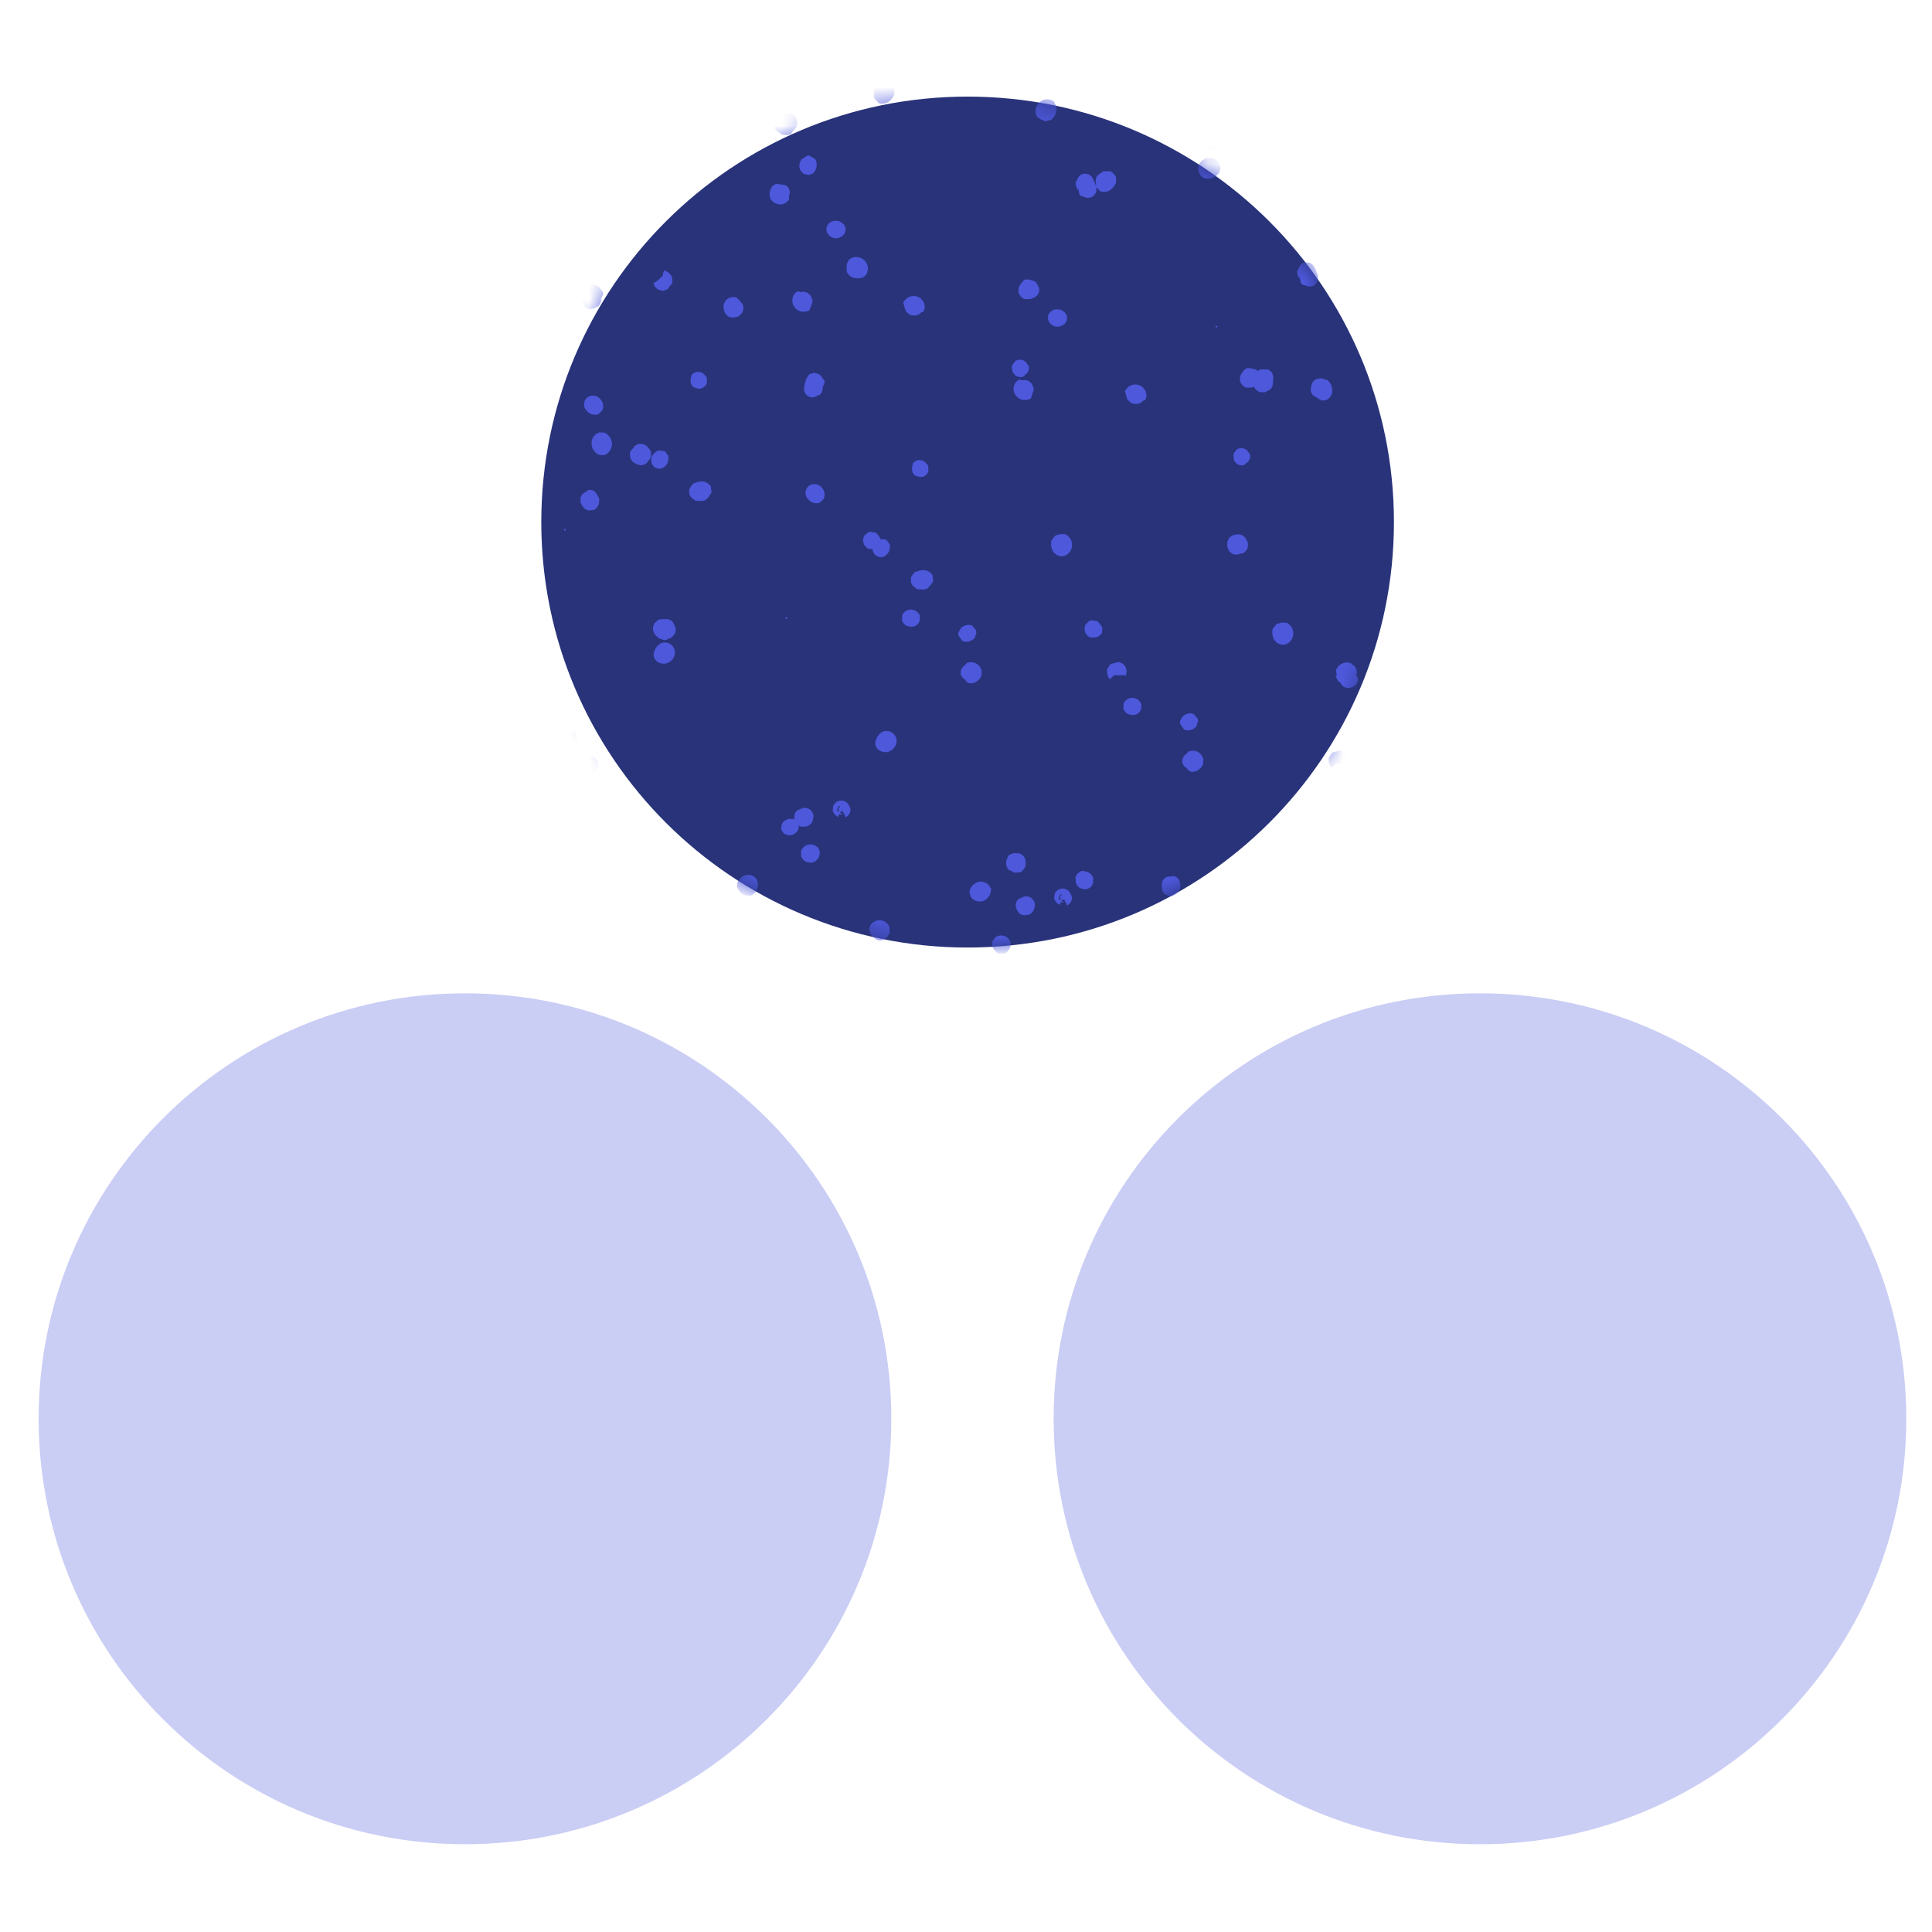 <svg width="100" height="100" viewBox="0 0 100 100" fill="none" xmlns="http://www.w3.org/2000/svg">
<path opacity="0.3" d="M46.134 73.436C46.134 85.603 36.259 95.458 24.067 95.458C11.875 95.458 2 85.603 2 73.436C2 61.269 11.875 51.414 24.067 51.414C36.259 51.414 46.134 61.269 46.134 73.436Z" fill="#4D58DB"/>
<path opacity="0.3" d="M98.67 73.436C98.67 85.603 88.795 95.458 76.603 95.458C64.411 95.458 54.536 85.603 54.536 73.436C54.536 61.269 64.411 51.414 76.603 51.414C88.795 51.414 98.67 61.269 98.67 73.436Z" fill="#4D58DB"/>
<path d="M72.15 27.022C72.15 39.189 62.276 49.044 50.084 49.044C37.891 49.044 28.017 39.189 28.017 27.022C28.017 14.855 37.891 5 50.084 5C62.276 5 72.15 14.855 72.15 27.022Z" fill="#29337A"/>
<mask id="mask0_1806_178572" style="mask-type:luminance" maskUnits="userSpaceOnUse" x="28" y="5" width="45" height="45">
<path d="M50.084 49.044C62.271 49.044 72.15 39.184 72.15 27.022C72.15 14.86 62.271 5 50.084 5C37.896 5 28.017 14.86 28.017 27.022C28.017 39.184 37.896 49.044 50.084 49.044Z" fill="white"/>
</mask>
<g mask="url(#mask0_1806_178572)">
<path d="M45.711 28.823L45.791 28.789L45.951 28.652L46.031 28.516L46.065 28.265L46.042 28.162L45.894 27.957L45.837 27.923L45.54 27.9L45.437 27.946L45.278 28.083L45.232 28.151C45.129 28.322 45.152 28.481 45.197 28.573C45.255 28.709 45.369 28.8 45.517 28.835H45.723V28.823H45.711Z" fill="#4D58DB"/>
<path d="M61.248 37.026L61.077 37.322V37.458L61.282 37.755C61.431 37.823 61.671 37.857 61.922 37.606L62.013 37.31L61.99 37.196L61.785 36.957C61.522 36.855 61.317 37.003 61.237 37.06L61.248 37.026Z" fill="#4D58DB"/>
<path d="M30.836 25.485C30.677 25.337 30.517 25.348 30.437 25.371L30.3 25.474H30.288C30.174 25.53 30.083 25.633 30.049 25.758V25.895L30.037 25.952L30.083 26.089C30.083 26.089 30.129 26.168 30.174 26.225C30.186 26.248 30.209 26.271 30.22 26.305L30.425 26.419H30.517L30.745 26.396C30.951 26.282 31.042 26.077 31.008 25.781L30.848 25.519H30.825L30.836 25.508V25.485Z" fill="#4D58DB"/>
<path d="M62.904 7.655L62.983 7.609L63.12 7.439L63.143 7.359V7.154C63.12 7.051 63.052 6.949 62.961 6.892C62.858 6.789 62.698 6.744 62.538 6.789L62.401 6.869L62.356 6.914L62.276 7.04C62.196 7.222 62.253 7.439 62.39 7.575C62.527 7.712 62.744 7.746 62.915 7.655" fill="#4D58DB"/>
<path d="M42.161 19.287L41.933 19.355L41.853 19.412L41.727 19.617C41.727 19.617 41.716 19.686 41.693 19.731C41.659 19.845 41.613 19.994 41.613 20.176L41.659 20.324L41.693 20.381L41.796 20.495C41.933 20.575 42.092 20.597 42.218 20.529L42.298 20.483L42.458 20.415C42.595 20.233 42.595 20.062 42.606 19.971C42.606 20.028 42.56 20.107 42.526 20.13L42.675 19.834V19.709L42.469 19.424C42.412 19.378 42.298 19.321 42.15 19.299" fill="#4D58DB"/>
<path d="M41.168 6.026L41.019 5.9L40.939 5.866H40.825V5.843C40.825 5.843 40.643 5.809 40.483 5.889L40.312 6.06L40.289 6.117C39.969 6.447 40.117 6.698 40.209 6.8H40.255L40.483 6.971H40.597C40.597 6.971 40.757 7.017 40.894 6.96L40.939 6.937L41.088 6.72C41.156 6.675 41.213 6.595 41.248 6.481C41.27 6.379 41.282 6.219 41.168 6.037" fill="#4D58DB"/>
<path d="M52.88 19.686L52.766 19.641C52.641 19.698 52.538 19.811 52.492 19.937C52.447 20.074 52.447 20.233 52.515 20.37C52.641 20.632 52.96 20.814 53.349 20.632L53.508 20.188V20.165C53.497 20.085 53.474 19.971 53.394 19.846L53.223 19.709C53.086 19.663 52.972 19.663 52.88 19.686Z" fill="#4D58DB"/>
<path d="M47.412 29.585C47.412 29.585 47.355 29.608 47.332 29.63L47.184 29.824L47.15 29.915V30.154L47.23 30.302L47.447 30.485L47.549 30.508H47.652C47.652 30.508 47.835 30.542 47.994 30.462L48.166 30.291L48.211 30.211L48.257 30.166L48.303 30.052L48.257 29.744C48.177 29.653 47.926 29.368 47.435 29.596" fill="#4D58DB"/>
<path d="M64.445 23.24L64.353 23.206C64.353 23.206 64.194 23.172 64.057 23.24L64.011 23.263L63.851 23.479V23.582L63.862 23.81C63.999 24.083 64.239 24.117 64.399 24.072L64.582 23.912C64.73 23.764 64.719 23.593 64.696 23.513L64.525 23.286L64.422 23.229L64.445 23.24Z" fill="#4D58DB"/>
<path d="M55.415 46.31L55.461 46.355C55.529 46.56 55.426 46.777 55.232 46.868L55.129 46.64V46.72L55.095 46.56H55.084L55.061 46.606L55.027 46.56H54.981L54.935 46.652C54.935 46.652 55.015 46.663 55.038 46.652L54.992 46.731L54.913 46.686L54.833 46.834C54.696 46.754 54.593 46.629 54.559 46.492L54.604 46.219L54.741 46.071C54.89 45.98 55.038 45.968 55.175 46.025C55.255 46.059 55.358 46.128 55.426 46.287H55.438L55.415 46.31ZM54.913 46.526C54.913 46.526 54.867 46.481 54.867 46.447L54.901 46.367C54.901 46.367 54.913 46.367 54.935 46.355V46.276C54.844 46.321 54.798 46.435 54.821 46.526H54.798C54.798 46.526 54.81 46.572 54.821 46.583L54.913 46.526Z" fill="#4D58DB"/>
<path d="M69.365 38.848L69.182 38.882H69.251L68.988 38.939L68.908 39.007L68.771 39.235C68.76 39.429 68.806 39.611 68.908 39.736L69.148 39.531H69.719L69.707 39.611C69.879 39.292 69.742 39.041 69.548 38.916L69.365 38.859V38.848Z" fill="#4D58DB"/>
<path d="M38.85 46.368L38.976 46.3C39.307 46.037 39.238 45.718 39.181 45.547L39.147 45.491C38.999 45.285 38.736 45.228 38.496 45.331C38.359 45.399 38.234 45.525 38.177 45.661L38.154 45.81V45.878L38.2 46.015L38.234 46.06C38.337 46.242 38.439 46.322 38.656 46.356H38.862L38.85 46.368Z" fill="#4D58DB"/>
<path d="M61.511 38.905L61.408 39.019C61.191 39.167 61.168 39.384 61.214 39.532L61.282 39.646L61.328 39.691L61.397 39.737L61.568 39.919C61.682 39.965 61.819 39.954 61.933 39.908C62.036 39.862 62.116 39.771 62.196 39.703L62.276 39.543V39.464L62.287 39.281C62.253 39.202 62.173 38.985 61.945 38.894C61.808 38.837 61.659 38.849 61.522 38.894" fill="#4D58DB"/>
<path d="M54.593 5.296L54.547 5.25L54.41 5.17C54.262 5.125 54.09 5.125 53.953 5.193C53.805 5.262 53.691 5.398 53.634 5.546C53.577 5.706 53.588 5.877 53.668 6.036L53.908 6.207H53.988L54.011 6.253L54.125 6.276L54.422 6.196C54.718 5.911 54.718 5.626 54.65 5.444L54.57 5.307L54.593 5.296Z" fill="#4D58DB"/>
<path d="M40.643 32.001C40.643 32.001 40.677 32.024 40.699 32.035C40.824 32.035 40.699 31.854 40.643 32.001Z" fill="#4D58DB"/>
<path d="M53.052 47.358H53.132H53.234L53.44 47.222L53.485 47.142C53.554 47.028 53.565 46.914 53.565 46.789L53.52 46.652L53.474 46.572C53.337 46.401 53.12 46.345 52.938 46.436L52.709 46.538L52.629 46.641C52.549 46.789 52.561 46.937 52.629 47.062V47.096L52.766 47.29C52.903 47.381 53.029 47.381 53.063 47.381L53.052 47.358Z" fill="#4D58DB"/>
<path d="M58.189 36.352L58.154 36.432V36.728L58.291 36.899C58.383 36.967 58.497 37.002 58.6 37.002C58.748 37.024 58.897 36.967 58.999 36.831L59.068 36.694V36.626L59.079 36.477C59.034 36.284 58.862 36.147 58.657 36.124C58.463 36.102 58.28 36.204 58.177 36.364" fill="#4D58DB"/>
<path d="M42.184 44.59L42.23 44.556L42.355 44.419C42.446 44.248 42.435 44.112 42.423 44.032L42.355 43.895L42.309 43.85L42.184 43.759C41.91 43.633 41.624 43.736 41.487 43.986L41.465 44.032V44.248V44.34L41.59 44.522C41.761 44.647 41.921 44.659 42.035 44.647L42.172 44.602L42.184 44.59Z" fill="#4D58DB"/>
<path d="M34.056 32.093L33.873 32.263C33.725 32.559 33.793 32.799 34.067 33.004C34.078 33.015 34.101 33.027 34.124 33.049L34.375 33.129H34.478L34.604 33.049C34.672 33.049 34.821 32.992 34.946 32.765C34.98 32.662 35.003 32.503 34.889 32.332C34.866 32.241 34.809 32.161 34.718 32.104L34.581 32.047H34.375L34.136 32.058L34.044 32.093H34.056Z" fill="#4D58DB"/>
<path d="M68.064 14.74L68.201 14.558L68.223 14.467V14.239C68.223 14.239 68.178 14.171 68.166 14.125C68.121 14.011 68.075 13.863 67.961 13.715L67.835 13.624L67.778 13.601L67.618 13.578C67.458 13.578 67.322 13.669 67.253 13.806L67.219 13.886L67.139 14.034C67.139 14.262 67.23 14.398 67.287 14.478C67.253 14.433 67.253 14.341 67.264 14.296L67.322 14.626L67.401 14.729L67.732 14.831C67.801 14.831 67.938 14.831 68.064 14.74Z" fill="#4D58DB"/>
<path d="M30.779 47.017C31.088 47.062 31.35 46.869 31.476 46.641C31.613 46.402 31.59 46.128 31.441 45.935L31.076 45.832L30.939 45.878L30.802 45.969L30.882 45.9C30.779 45.923 30.551 46.003 30.403 46.254V46.276L30.357 46.504V46.584C30.403 46.857 30.597 46.971 30.711 47.005H30.768V47.028L30.779 47.017Z" fill="#4D58DB"/>
<path d="M45.312 38.563L45.369 38.7L45.437 38.78C45.574 38.905 45.745 38.95 45.917 38.928C46.088 38.894 46.248 38.78 46.339 38.62C46.419 38.472 46.43 38.301 46.373 38.164C46.316 38.016 46.179 37.902 46.008 37.845H45.928L45.871 37.834C45.677 37.834 45.494 37.971 45.392 38.176C45.312 38.312 45.289 38.438 45.312 38.575" fill="#4D58DB"/>
<path d="M59.159 20.746L59.273 20.711C59.342 20.586 59.353 20.449 59.319 20.313C59.273 20.176 59.182 20.051 59.045 19.971C58.782 19.834 58.417 19.88 58.223 20.256L58.36 20.7H58.383C58.44 20.78 58.52 20.848 58.668 20.905H58.885C59.022 20.882 59.114 20.802 59.17 20.734" fill="#4D58DB"/>
<path d="M57.721 9.535L57.766 9.456V9.216L57.755 9.125L57.595 8.943L57.458 8.863H57.173L57.07 8.886L56.99 8.954C56.99 8.954 56.819 9.034 56.739 9.182L56.705 9.41L56.727 9.501V9.57L56.739 9.684L56.967 9.911C57.07 9.946 57.458 10.014 57.721 9.547" fill="#4D58DB"/>
<path d="M47.721 24.686L47.812 24.663C47.812 24.663 47.96 24.595 48.029 24.458L48.051 24.413V24.139L48.006 24.048L47.835 23.877C47.572 23.74 47.355 23.843 47.252 23.98L47.207 24.207C47.184 24.413 47.287 24.549 47.344 24.606L47.606 24.686H47.721Z" fill="#4D58DB"/>
<path d="M34.524 14.991L34.661 14.854C34.661 14.854 34.626 14.877 34.604 14.889L34.775 14.684L34.809 14.581L34.775 14.319C34.672 14.148 34.535 14.034 34.364 14L34.284 14.308C34.284 14.308 34.204 14.353 34.181 14.387L34.113 14.456L33.85 14.661L33.804 14.57C33.85 14.934 34.124 15.059 34.352 15.048L34.524 14.98V14.991Z" fill="#4D58DB"/>
<path d="M40.837 10.298V10.15C40.939 9.899 40.837 9.705 40.7 9.614L40.574 9.557H40.437L40.197 9.512C40.083 9.546 39.969 9.626 39.912 9.74C39.855 9.842 39.832 9.945 39.832 10.059L39.855 10.229L39.889 10.309L40.003 10.446C40.072 10.492 40.266 10.617 40.506 10.571C40.643 10.537 40.768 10.446 40.848 10.309" fill="#4D58DB"/>
<path d="M66.294 33.368H66.511C66.659 33.322 66.796 33.22 66.865 33.072C66.945 32.935 66.968 32.753 66.91 32.605C66.865 32.434 66.739 32.308 66.591 32.228H66.294L66.214 32.263H66.18L66.066 32.308L65.872 32.547C65.792 32.958 65.974 33.185 66.134 33.299L66.271 33.356L66.294 33.368Z" fill="#4D58DB"/>
<path d="M32.8 23.936L33.028 24.061H33.074C33.234 24.106 33.405 24.061 33.519 23.913V23.878C33.519 23.878 33.599 23.833 33.622 23.776L33.69 23.639V23.571L33.702 23.411C33.656 23.286 33.576 23.206 33.496 23.104L33.337 23.001L33.257 22.979H33.051C32.88 23.035 32.788 23.149 32.754 23.195C32.766 23.184 32.8 23.149 32.823 23.149L32.651 23.32L32.606 23.411V23.639C32.64 23.765 32.709 23.844 32.788 23.947" fill="#4D58DB"/>
<path d="M31.373 22.43L31.236 22.385H31.019C30.768 22.465 30.608 22.692 30.619 22.954C30.619 23.239 30.825 23.501 31.065 23.558H31.293L31.464 23.456C31.67 23.239 31.693 23.011 31.67 22.909C31.647 22.715 31.533 22.556 31.373 22.43Z" fill="#4D58DB"/>
<path d="M71.774 7.769C71.637 7.871 71.602 8.008 71.602 8.099L71.682 8.35L71.751 8.43C71.751 8.43 71.854 8.555 71.991 8.589C72.162 8.635 72.379 8.578 72.493 8.35V8.213C72.493 8.156 72.516 8.008 72.436 7.883C72.379 7.78 72.287 7.712 72.139 7.678L71.899 7.723L71.796 7.803L71.774 7.769Z" fill="#4D58DB"/>
<path d="M44.775 14.285L44.855 14.183C44.935 14.001 44.946 13.818 44.866 13.647C44.786 13.488 44.65 13.374 44.478 13.328C44.33 13.283 44.159 13.306 44.033 13.374L43.93 13.465L43.885 13.545C43.793 13.716 43.816 13.864 43.828 13.932V14.08L43.953 14.251C44.033 14.32 44.124 14.365 44.227 14.388C44.364 14.422 44.524 14.411 44.672 14.354L44.809 14.251L44.775 14.285Z" fill="#4D58DB"/>
<path d="M38.337 15.607L38.108 15.39C37.766 15.322 37.594 15.504 37.537 15.595C37.412 15.766 37.423 16.017 37.549 16.233L37.663 16.358L37.766 16.415H37.788C37.96 16.461 38.074 16.415 38.131 16.404L38.222 16.37L38.291 16.324L38.416 16.188C38.462 16.108 38.576 15.834 38.314 15.607" fill="#4D58DB"/>
<path d="M55.084 16.78C55.198 16.678 55.255 16.518 55.221 16.359L55.152 16.211L55.106 16.165L54.969 16.063L54.878 16.029C54.752 15.994 54.638 16.006 54.513 16.04L54.364 16.142L54.285 16.245C54.227 16.37 54.227 16.518 54.285 16.632C54.342 16.758 54.456 16.849 54.593 16.894C54.764 16.94 54.947 16.894 55.072 16.78" fill="#4D58DB"/>
<path d="M32.229 9.033L32.046 8.782C32.046 8.782 31.921 8.645 31.784 8.611C31.761 8.611 31.727 8.6 31.704 8.6H31.419L31.327 8.668L31.167 8.884C31.122 9.055 31.167 9.181 31.19 9.238L31.316 9.488L31.419 9.568C31.476 9.614 31.555 9.671 31.715 9.705L31.978 9.659L32.069 9.602L32.149 9.477L32.263 9.158L32.24 9.033H32.229Z" fill="#4D58DB"/>
<path d="M65.198 19.4C65.164 19.275 65.084 19.161 64.947 19.104H64.879L64.776 19.07H64.764L64.742 19.059H64.513L64.422 19.127L64.239 19.355C64.045 19.776 64.342 19.993 64.479 20.061H64.787L64.867 20.027C65.198 19.947 65.255 19.674 65.255 19.583L65.221 19.4H65.198Z" fill="#4D58DB"/>
<path d="M42.275 25.073C42.058 25.016 41.841 25.108 41.739 25.301L41.693 25.461V25.529L41.716 25.677C41.807 25.86 41.955 25.996 42.161 26.042H42.378L42.469 25.985L42.64 25.814C42.697 25.677 42.697 25.518 42.629 25.37C42.549 25.221 42.423 25.108 42.264 25.073" fill="#4D58DB"/>
<path d="M64.171 48.759C64.114 48.747 64.045 48.736 63.965 48.736L63.737 48.816L63.657 48.884L63.554 49.146C63.543 49.272 63.543 49.408 63.657 49.59L63.885 49.693V49.716L63.965 49.727H64.034L64.285 49.716L64.365 49.67L64.513 49.488C64.559 49.363 64.605 49.169 64.513 48.975C64.445 48.85 64.342 48.77 64.194 48.725" fill="#4D58DB"/>
<path d="M41.076 42.39H40.814L40.665 42.447C40.665 42.447 40.54 42.527 40.471 42.63L40.437 42.857V42.949L40.574 43.142L40.745 43.222C40.985 43.279 41.236 43.142 41.316 42.926C41.396 42.709 41.282 42.481 41.076 42.379" fill="#4D58DB"/>
<path d="M57.024 32.434L56.887 32.24C56.887 32.24 56.819 32.172 56.785 32.149L56.488 32.103L56.385 32.138L56.18 32.331C56.054 32.65 56.214 32.901 56.431 32.992H56.693C56.899 32.958 56.99 32.833 57.036 32.764L57.059 32.536L57.036 32.445L57.024 32.434Z" fill="#4D58DB"/>
<path d="M41.921 8.053H41.784L41.476 8.258C41.43 8.338 41.328 8.52 41.396 8.736C41.442 8.862 41.533 8.964 41.659 9.021L41.818 9.044H41.887L42.035 8.998C42.298 8.839 42.321 8.451 42.207 8.246L41.91 8.064L41.921 8.053Z" fill="#4D58DB"/>
<path d="M61.066 45.638C60.997 45.433 60.849 45.365 60.769 45.342L60.609 45.365H60.598C60.472 45.353 60.346 45.399 60.255 45.478L60.175 45.592L60.152 45.649L60.13 45.786C60.13 45.786 60.13 45.877 60.141 45.957V46.048L60.255 46.253L60.335 46.31L60.552 46.39C60.78 46.39 60.963 46.253 61.088 45.98V45.672L61.066 45.649V45.638Z" fill="#4D58DB"/>
<path d="M34.25 24.243L34.33 24.209L34.489 24.072L34.569 23.936L34.603 23.685L34.581 23.582L34.432 23.377L34.375 23.343L34.078 23.32L33.976 23.366L33.816 23.503L33.77 23.571C33.667 23.742 33.702 23.901 33.736 23.992C33.793 24.129 33.907 24.22 34.056 24.255H34.261V24.232L34.25 24.243Z" fill="#4D58DB"/>
<path d="M49.775 32.445L49.604 32.742V32.878L49.809 33.175C49.958 33.243 50.198 33.266 50.449 33.026L50.54 32.73L50.517 32.616L50.312 32.377C50.049 32.275 49.844 32.423 49.764 32.48L49.775 32.445Z" fill="#4D58DB"/>
<path d="M70.141 13.635L70.358 13.533C70.438 13.464 70.495 13.408 70.529 13.328C70.609 13.203 70.632 13.066 70.609 12.929L70.529 12.77L70.484 12.713L70.438 12.69L70.301 12.542L70.198 12.496H69.936C69.867 12.542 69.707 12.61 69.593 12.792C69.49 12.963 69.479 13.191 69.582 13.396L69.81 13.567L69.89 13.613L70.084 13.658H70.164H70.141V13.635Z" fill="#4D58DB"/>
<path d="M56.533 45.786L56.579 45.707V45.388L56.419 45.205L56.282 45.126L56.054 45.08H55.963L55.757 45.228L55.734 45.262C55.666 45.365 55.666 45.467 55.666 45.502H55.677V45.581V45.684L55.791 45.889C55.917 45.992 56.066 46.037 56.214 46.026C56.351 46.003 56.476 45.923 56.556 45.786" fill="#4D58DB"/>
<path d="M66.648 47.062H66.579C66.408 46.913 66.374 46.674 66.477 46.492L66.694 46.617L66.648 46.549L66.774 46.651V46.606L66.819 46.629L66.865 46.606V46.503C66.865 46.503 66.785 46.526 66.762 46.549V46.458H66.842V46.287C66.979 46.276 67.139 46.321 67.242 46.424L67.344 46.686L67.322 46.891C67.242 47.05 67.139 47.141 66.99 47.175C66.91 47.187 66.774 47.187 66.637 47.096M66.956 46.606C66.956 46.606 67.013 46.617 67.036 46.651V46.731C67.036 46.731 67.036 46.743 67.036 46.754L67.07 46.834C67.116 46.731 67.093 46.629 67.036 46.56V46.538C67.036 46.538 67.036 46.526 67.002 46.515L66.956 46.617V46.606Z" fill="#4D58DB"/>
<path d="M45.62 48.669L45.768 48.623C45.825 48.589 45.905 48.543 45.962 48.441L45.974 48.418L46.054 48.281V48.19L46.042 47.974C45.905 47.712 45.7 47.655 45.597 47.632C45.494 47.62 45.278 47.632 45.072 47.848L44.992 48.076V48.179L45.118 48.429C45.175 48.486 45.255 48.578 45.414 48.657L45.563 48.68H45.631L45.62 48.669Z" fill="#4D58DB"/>
<path d="M63.017 16.927C63.017 16.927 63.006 16.882 62.994 16.871C62.892 16.791 62.892 17.018 63.017 16.927Z" fill="#4D58DB"/>
<path d="M69.216 5.855H69.148L68.965 5.89C68.794 5.969 68.714 6.083 68.68 6.174L68.657 6.323V6.391L68.703 6.539C68.84 6.801 69.137 6.892 69.399 6.767L69.445 6.744L69.582 6.573L69.616 6.493V6.266C69.57 6.061 69.433 5.958 69.342 5.901L69.205 5.855H69.216Z" fill="#4D58DB"/>
<path d="M68.395 20.734L68.634 20.711C68.931 20.563 69.022 20.324 68.92 19.994C68.92 19.982 68.908 19.948 68.908 19.925L68.76 19.709L68.668 19.652H68.532V19.606C68.532 19.606 68.326 19.538 68.086 19.652H68.075C67.995 19.709 67.881 19.823 67.869 20.016C67.835 20.108 67.835 20.21 67.869 20.313L67.949 20.449L67.995 20.495L68.121 20.552L68.315 20.689L68.406 20.711H68.395V20.734Z" fill="#4D58DB"/>
<path d="M30.688 14.719L30.46 14.787L30.38 14.844L30.254 15.049C30.254 15.049 30.243 15.117 30.22 15.163C30.186 15.277 30.14 15.425 30.14 15.607L30.186 15.755L30.22 15.812L30.323 15.926C30.46 16.006 30.619 16.029 30.756 15.96L30.836 15.915L30.996 15.835C31.133 15.653 31.133 15.482 31.145 15.391C31.145 15.459 31.099 15.528 31.065 15.55L31.213 15.254V15.129L31.008 14.844C30.951 14.799 30.836 14.742 30.688 14.719Z" fill="#4D58DB"/>
<path d="M69.959 34.347C69.867 34.302 69.696 34.234 69.468 34.347C69.422 34.359 69.376 34.393 69.296 34.45L69.159 34.655V34.758L69.194 35.008C69.159 34.963 69.148 34.894 69.148 34.872C69.148 34.906 69.148 34.974 69.148 35.042L69.262 35.248L69.342 35.316H69.388V35.361C69.491 35.555 69.696 35.646 69.901 35.589C69.947 35.589 70.004 35.578 70.05 35.544C70.221 35.464 70.324 35.27 70.278 35.077L70.198 34.963C70.21 34.906 70.221 34.849 70.233 34.792L70.187 34.587L70.141 34.507L69.959 34.359V34.347Z" fill="#4D58DB"/>
<path d="M51.602 48.463L51.522 48.508L51.385 48.691L51.362 48.782V49.01L51.442 49.146L51.613 49.317L51.705 49.363H52.001C52.115 49.306 52.173 49.226 52.195 49.192H52.184L52.241 49.123L52.287 49.032L52.31 48.804C52.264 48.645 52.173 48.52 52.024 48.463C51.887 48.406 51.739 48.406 51.602 48.463Z" fill="#4D58DB"/>
<path d="M63.132 8.885L63.166 8.737V8.634C63.132 8.463 63.018 8.315 62.869 8.236C62.709 8.156 62.516 8.156 62.333 8.236C62.184 8.315 62.07 8.441 62.036 8.589C61.99 8.748 62.036 8.919 62.139 9.067L62.196 9.124L62.242 9.17C62.401 9.272 62.63 9.272 62.835 9.17C62.972 9.101 63.075 9.01 63.132 8.896" fill="#4D58DB"/>
<path d="M41.419 15.118L41.305 15.072C41.179 15.129 41.076 15.243 41.042 15.368C40.996 15.505 40.996 15.665 41.065 15.801C41.191 16.063 41.51 16.246 41.898 16.063L42.058 15.619V15.596C42.047 15.517 42.024 15.403 41.944 15.277L41.773 15.141C41.636 15.095 41.522 15.095 41.43 15.118" fill="#4D58DB"/>
<path d="M35.939 25.006C35.939 25.006 35.882 25.029 35.859 25.052L35.711 25.245L35.677 25.337V25.576L35.757 25.724L35.973 25.906L36.076 25.929H36.179C36.179 25.929 36.362 25.952 36.521 25.884L36.693 25.713L36.738 25.622L36.784 25.576L36.83 25.462L36.784 25.154C36.704 25.063 36.453 24.778 35.962 25.006" fill="#4D58DB"/>
<path d="M52.983 18.66L52.892 18.626C52.892 18.626 52.732 18.592 52.595 18.66L52.549 18.694L52.389 18.91L52.367 19.013L52.412 19.241C52.549 19.514 52.778 19.549 52.949 19.503L53.132 19.343C53.28 19.195 53.269 19.024 53.246 18.945L53.075 18.717L52.972 18.66H52.983Z" fill="#4D58DB"/>
<path d="M43.953 41.741L43.999 41.786C44.067 41.991 43.965 42.208 43.771 42.299L43.668 42.071V42.151L43.634 41.991H43.622L43.599 42.037L43.565 41.991H43.519L43.474 42.082C43.474 42.082 43.554 42.094 43.577 42.094L43.531 42.173L43.451 42.128L43.371 42.288C43.234 42.208 43.131 42.082 43.097 41.946L43.143 41.672L43.28 41.513C43.428 41.433 43.577 41.41 43.714 41.467C43.793 41.501 43.896 41.57 43.965 41.729H43.976L43.953 41.741ZM43.44 41.957C43.44 41.957 43.394 41.911 43.394 41.877L43.428 41.798C43.428 41.798 43.44 41.798 43.462 41.786V41.706C43.371 41.752 43.325 41.877 43.348 41.957H43.325C43.325 41.957 43.337 42.003 43.348 42.014L43.44 41.957Z" fill="#4D58DB"/>
<path d="M57.892 34.268L57.709 34.302H57.778L57.515 34.359L57.435 34.427L57.298 34.655C57.287 34.849 57.333 35.031 57.435 35.156L57.675 34.951H58.246L58.234 35.031C58.406 34.712 58.269 34.461 58.075 34.325L57.892 34.268Z" fill="#4D58DB"/>
<path d="M50.038 34.325L49.935 34.439C49.718 34.587 49.695 34.804 49.741 34.952L49.809 35.066L49.855 35.111L49.924 35.157L50.095 35.339C50.209 35.385 50.346 35.373 50.46 35.328C50.563 35.282 50.643 35.191 50.723 35.123L50.803 34.963V34.884L50.814 34.701C50.78 34.622 50.7 34.405 50.472 34.314C50.335 34.257 50.186 34.268 50.049 34.314" fill="#4D58DB"/>
<path d="M64.57 28.059L64.456 27.831L64.422 27.808C64.319 27.683 64.148 27.626 63.977 27.672H63.954C63.954 27.672 63.874 27.683 63.817 27.706L63.68 27.786L63.634 27.831L63.554 27.968C63.509 28.093 63.52 28.196 63.531 28.321L63.6 28.492L63.646 28.561L63.805 28.674C63.977 28.731 64.114 28.697 64.182 28.674C64.159 28.674 64.125 28.674 64.102 28.674L64.331 28.64L64.41 28.595L64.559 28.412C64.605 28.287 64.593 28.184 64.582 28.059" fill="#4D58DB"/>
<path d="M29.181 27.433C29.181 27.433 29.215 27.444 29.238 27.467C29.363 27.467 29.238 27.285 29.181 27.433Z" fill="#4D58DB"/>
<path d="M50.323 45.854L50.289 45.888L50.186 46.093V46.196L50.243 46.424C50.426 46.651 50.632 46.674 50.746 46.663C50.883 46.663 51.088 46.583 51.248 46.298L51.294 46.082V45.991L51.168 45.797C51.042 45.683 50.7 45.467 50.323 45.843" fill="#4D58DB"/>
<path d="M33.428 48.292L33.531 48.463C33.622 48.554 33.736 48.6 33.862 48.6C33.941 48.6 34.078 48.566 34.204 48.429L34.284 48.258L34.307 48.121L34.17 47.779C34.044 47.7 33.907 47.677 33.77 47.7C33.645 47.734 33.531 47.814 33.462 47.939V47.973L33.416 48.178V48.258H33.428V48.292Z" fill="#4D58DB"/>
<path d="M41.59 42.778H41.67H41.773L41.978 42.642L42.024 42.562C42.092 42.448 42.104 42.334 42.104 42.209L42.058 42.072L42.012 41.992C41.876 41.821 41.659 41.764 41.476 41.856L41.248 41.958L41.168 42.061C41.088 42.209 41.099 42.357 41.168 42.482V42.516L41.305 42.71C41.442 42.801 41.567 42.801 41.602 42.801L41.59 42.778Z" fill="#4D58DB"/>
<path d="M68.372 47.221L68.543 47.426L68.292 47.358L68.258 47.483L68.349 47.814C68.554 47.996 68.817 47.985 69.011 47.78L69.091 47.643L69.125 47.518L69.034 47.187C68.84 47.005 68.566 47.016 68.372 47.221Z" fill="#4D58DB"/>
<path d="M46.727 31.784L46.693 31.863V32.16L46.83 32.331C46.921 32.399 47.035 32.433 47.138 32.433C47.287 32.456 47.435 32.399 47.538 32.262L47.606 32.126V32.057L47.618 31.909C47.572 31.715 47.401 31.579 47.195 31.556C47.001 31.533 46.819 31.636 46.716 31.795" fill="#4D58DB"/>
<path d="M30.711 40.01L30.756 39.976L30.882 39.839C30.973 39.668 30.962 39.532 30.951 39.452L30.882 39.315L30.836 39.27L30.711 39.178C30.437 39.053 30.151 39.156 30.014 39.406L29.992 39.452V39.668V39.76L30.117 39.942C30.288 40.067 30.448 40.078 30.562 40.067L30.699 40.022L30.711 40.01Z" fill="#4D58DB"/>
<path d="M56.59 10.162L56.727 9.968L56.75 9.877V9.649C56.75 9.649 56.705 9.581 56.693 9.535C56.648 9.421 56.602 9.273 56.488 9.125L56.362 9.034L56.305 9.011L56.157 8.988C55.997 8.988 55.86 9.079 55.791 9.216L55.757 9.296L55.677 9.444C55.677 9.672 55.769 9.809 55.826 9.888C55.791 9.843 55.791 9.752 55.803 9.706L55.86 10.036L55.94 10.139L56.271 10.242C56.339 10.242 56.476 10.242 56.59 10.15" fill="#4D58DB"/>
<path d="M65.221 20.3H65.495L65.598 20.231C65.655 20.231 65.769 20.163 65.86 20.003L65.894 19.776V19.707C65.963 19.252 65.689 19.138 65.563 19.104L65.518 19.126H65.232L65.13 19.183C65.13 19.183 64.981 19.252 64.901 19.388L64.879 19.445V19.707C64.867 19.787 64.856 19.89 64.901 20.003C64.936 20.095 65.027 20.231 65.221 20.3Z" fill="#4D58DB"/>
<path d="M33.839 33.983L33.896 34.12L33.964 34.2C34.101 34.325 34.273 34.37 34.444 34.348C34.615 34.313 34.775 34.2 34.866 34.04C34.946 33.892 34.958 33.721 34.9 33.584C34.843 33.436 34.706 33.322 34.535 33.265H34.455L34.398 33.254C34.204 33.254 34.021 33.391 33.919 33.596C33.839 33.732 33.816 33.858 33.839 33.994" fill="#4D58DB"/>
<path d="M47.686 16.166L47.8 16.131C47.869 16.006 47.88 15.869 47.846 15.733C47.8 15.596 47.709 15.47 47.572 15.391C47.309 15.254 46.944 15.3 46.75 15.676L46.887 16.12H46.91C46.967 16.2 47.047 16.279 47.195 16.325H47.412C47.549 16.302 47.641 16.222 47.698 16.154" fill="#4D58DB"/>
<path d="M46.248 4.955L46.294 4.876V4.636L46.282 4.545L46.122 4.363L45.985 4.283H45.7L45.597 4.306L45.517 4.386C45.517 4.386 45.346 4.465 45.266 4.614L45.232 4.841V4.933V5.001L45.266 5.115L45.494 5.343C45.597 5.377 45.985 5.445 46.248 4.978" fill="#4D58DB"/>
<path d="M36.259 20.108L36.35 20.085C36.35 20.085 36.487 20.017 36.567 19.88L36.59 19.834V19.572L36.544 19.481L36.373 19.31C36.111 19.173 35.894 19.287 35.791 19.413L35.745 19.64C35.722 19.846 35.825 19.982 35.882 20.039L36.145 20.119H36.259V20.096V20.108Z" fill="#4D58DB"/>
<path d="M29.364 5.729V5.581C29.466 5.331 29.364 5.137 29.227 5.046L29.101 4.989H28.964L28.724 4.943C28.599 4.978 28.496 5.057 28.439 5.171C28.382 5.274 28.359 5.388 28.359 5.49L28.382 5.661L28.416 5.741L28.53 5.878C28.599 5.923 28.793 6.048 29.033 6.003C29.17 5.969 29.295 5.878 29.375 5.741" fill="#4D58DB"/>
<path d="M54.833 28.788H55.061C55.209 28.742 55.346 28.64 55.415 28.491C55.495 28.355 55.517 28.172 55.46 28.024C55.415 27.865 55.289 27.728 55.141 27.648H54.844L54.764 27.683H54.73L54.616 27.728L54.422 27.967C54.342 28.378 54.524 28.605 54.684 28.719L54.821 28.776L54.833 28.788Z" fill="#4D58DB"/>
<path d="M33.314 9.705L33.394 9.603C33.474 9.432 33.485 9.238 33.405 9.067C33.325 8.908 33.188 8.794 33.017 8.748C32.868 8.703 32.697 8.726 32.572 8.794L32.469 8.885L32.423 8.965C32.332 9.136 32.355 9.284 32.366 9.352V9.512L32.48 9.683C32.56 9.751 32.651 9.796 32.754 9.819C32.891 9.853 33.051 9.842 33.2 9.785L33.337 9.683L33.314 9.705Z" fill="#4D58DB"/>
<path d="M43.622 12.2C43.736 12.098 43.793 11.938 43.759 11.779L43.691 11.631L43.645 11.585L43.508 11.482L43.417 11.448C43.291 11.414 43.166 11.426 43.051 11.46L42.903 11.562L42.823 11.665C42.766 11.802 42.755 11.938 42.823 12.052C42.88 12.178 42.994 12.269 43.131 12.314C43.303 12.36 43.485 12.314 43.611 12.2" fill="#4D58DB"/>
<path d="M53.725 14.82C53.702 14.683 53.611 14.581 53.486 14.524H53.417L53.314 14.478H53.303L53.28 14.467H53.052L52.96 14.535L52.778 14.774C52.584 15.196 52.88 15.412 53.017 15.481H53.326L53.406 15.447C53.737 15.367 53.794 15.093 53.794 15.002L53.759 14.82H53.748H53.725Z" fill="#4D58DB"/>
<path d="M30.814 20.493C30.597 20.436 30.38 20.527 30.277 20.721L30.231 20.881V20.949L30.254 21.097C30.346 21.279 30.494 21.416 30.699 21.462H30.916L31.008 21.405L31.179 21.234C31.236 21.097 31.236 20.938 31.167 20.79C31.087 20.641 30.962 20.527 30.814 20.493Z" fill="#4D58DB"/>
<path d="M52.698 44.179C52.641 44.168 52.572 44.156 52.492 44.156L52.264 44.236L52.184 44.304L52.081 44.566C52.07 44.692 52.07 44.828 52.184 45.011L52.412 45.113V45.136L52.492 45.159H52.561L52.812 45.147L52.892 45.102L53.04 44.92C53.086 44.794 53.132 44.601 53.04 44.407C52.972 44.282 52.869 44.202 52.721 44.156" fill="#4D58DB"/>
<path d="M29.603 37.81H29.341L29.192 37.867C29.192 37.867 29.067 37.947 28.998 38.05L28.964 38.278V38.369L29.101 38.562L29.272 38.642C29.512 38.711 29.763 38.574 29.843 38.346C29.923 38.13 29.809 37.902 29.603 37.81Z" fill="#4D58DB"/>
<path d="M45.563 27.854L45.426 27.66C45.426 27.66 45.357 27.592 45.323 27.569L45.026 27.523L44.924 27.558L44.718 27.751C44.593 28.059 44.752 28.321 44.969 28.412H45.22C45.426 28.378 45.517 28.253 45.551 28.184L45.574 27.956L45.551 27.865H45.563V27.854Z" fill="#4D58DB"/>
</g>
</svg>
